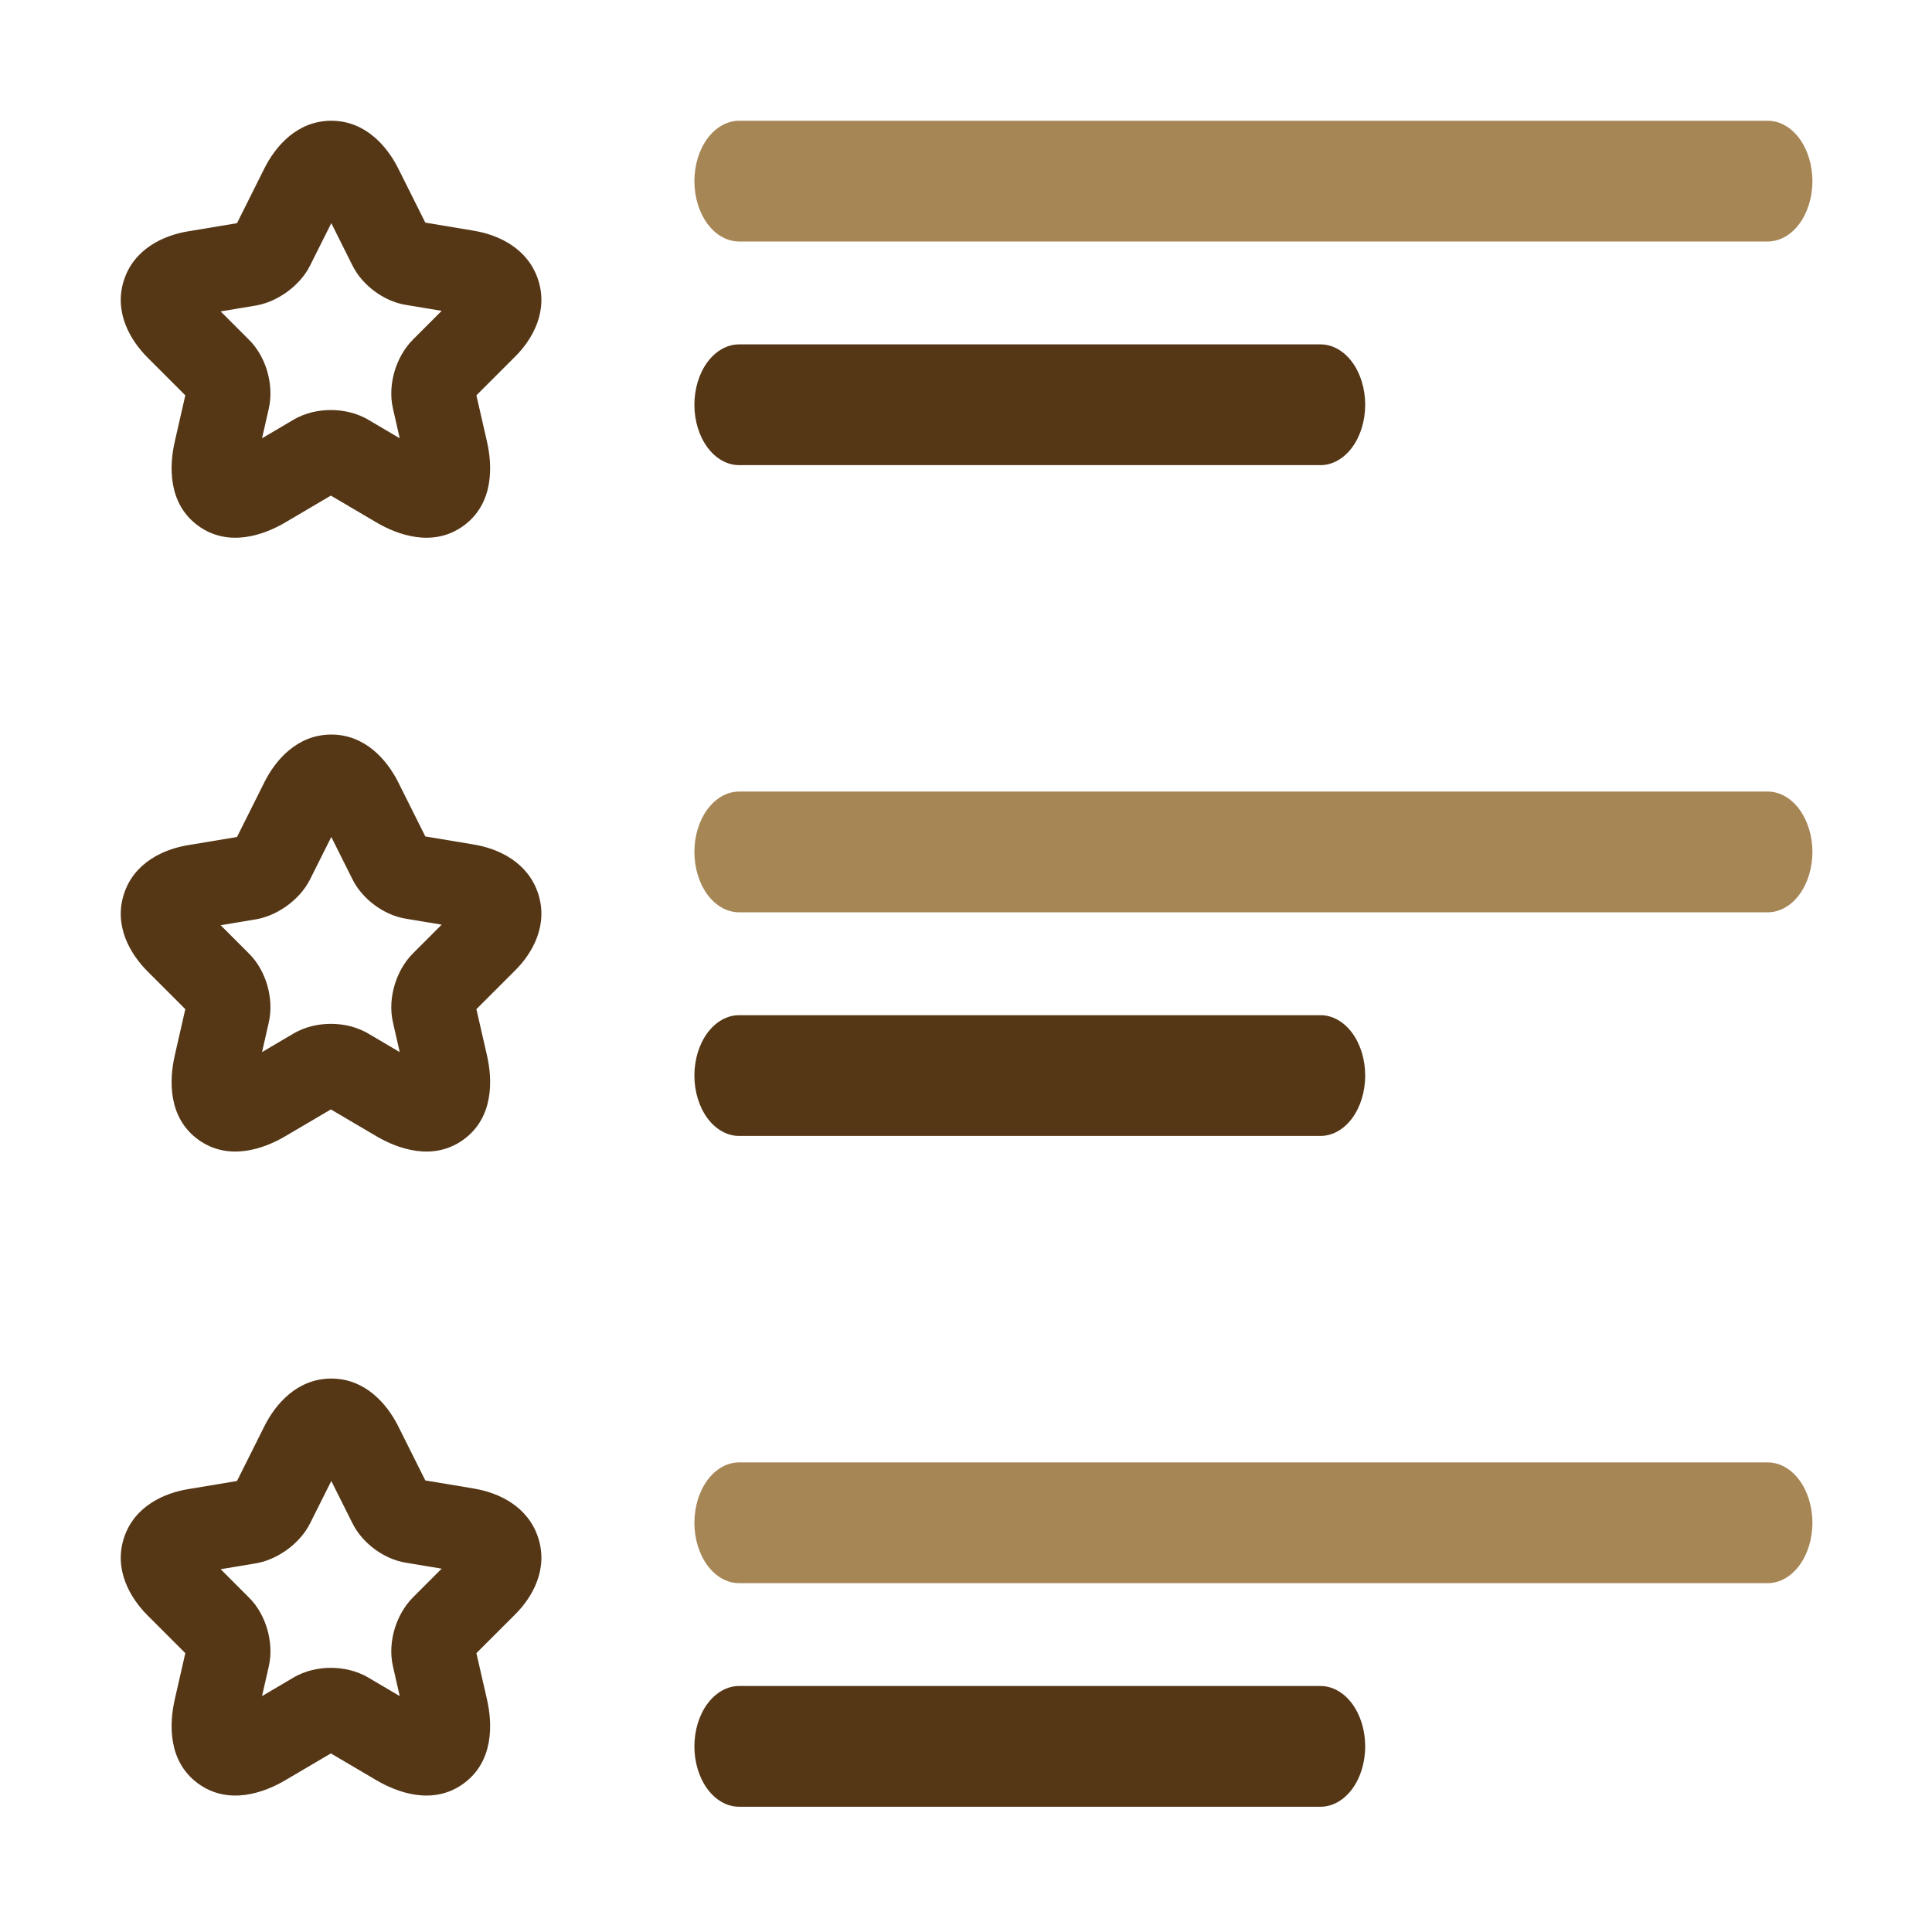 <svg width="48" height="48" viewBox="0 0 48 48" fill="none" xmlns="http://www.w3.org/2000/svg">
<path d="M43.918 3H18.363C18.068 3 17.786 3.158 17.577 3.439C17.369 3.721 17.252 4.102 17.252 4.5C17.252 4.898 17.369 5.279 17.577 5.561C17.786 5.842 18.068 6 18.363 6H43.918C44.213 6 44.496 5.842 44.704 5.561C44.912 5.279 45.029 4.898 45.029 4.5C45.029 4.102 44.912 3.721 44.704 3.439C44.496 3.158 44.213 3 43.918 3Z" fill="#A78656"/>
<path d="M18.363 11.556H32.807C33.102 11.556 33.385 11.398 33.593 11.116C33.801 10.835 33.918 10.454 33.918 10.056C33.918 9.658 33.801 9.276 33.593 8.995C33.385 8.714 33.102 8.556 32.807 8.556H18.363C18.068 8.556 17.786 8.714 17.577 8.995C17.369 9.276 17.252 9.658 17.252 10.056C17.252 10.454 17.369 10.835 17.577 11.116C17.786 11.398 18.068 11.556 18.363 11.556Z" fill="#553716"/>
<path d="M45.029 37.833C45.029 37.435 44.912 37.054 44.704 36.772C44.496 36.491 44.213 36.333 43.918 36.333H18.363C18.068 36.333 17.786 36.491 17.577 36.772C17.369 37.054 17.252 37.435 17.252 37.833C17.252 38.231 17.369 38.612 17.577 38.894C17.786 39.175 18.068 39.333 18.363 39.333H43.918C44.213 39.333 44.496 39.175 44.704 38.894C44.912 38.612 45.029 38.231 45.029 37.833Z" fill="#A78656"/>
<path d="M18.363 41.888C18.068 41.888 17.786 42.047 17.577 42.328C17.369 42.609 17.252 42.991 17.252 43.388C17.252 43.786 17.369 44.168 17.577 44.449C17.786 44.73 18.068 44.888 18.363 44.888H32.807C33.102 44.888 33.385 44.73 33.593 44.449C33.801 44.168 33.918 43.786 33.918 43.388C33.918 42.991 33.801 42.609 33.593 42.328C33.385 42.047 33.102 41.888 32.807 41.888H18.363Z" fill="#553716"/>
<path d="M43.918 19.666H18.363C18.068 19.666 17.786 19.825 17.577 20.106C17.369 20.387 17.252 20.769 17.252 21.166C17.252 21.564 17.369 21.946 17.577 22.227C17.786 22.509 18.068 22.666 18.363 22.666H43.918C44.213 22.666 44.496 22.509 44.704 22.227C44.912 21.946 45.029 21.564 45.029 21.166C45.029 20.769 44.912 20.387 44.704 20.106C44.496 19.825 44.213 19.666 43.918 19.666Z" fill="#A78656"/>
<path d="M18.363 28.222H32.807C33.102 28.222 33.385 28.064 33.593 27.783C33.801 27.501 33.918 27.12 33.918 26.722C33.918 26.324 33.801 25.943 33.593 25.661C33.385 25.38 33.102 25.222 32.807 25.222H18.363C18.068 25.222 17.786 25.38 17.577 25.661C17.369 25.943 17.252 26.324 17.252 26.722C17.252 27.12 17.369 27.501 17.577 27.783C17.786 28.064 18.068 28.222 18.363 28.222Z" fill="#553716"/>
<path fill-rule="evenodd" clip-rule="evenodd" d="M8.231 5.544L7.705 6.595C7.561 6.884 7.338 7.1 7.145 7.243C6.949 7.387 6.684 7.53 6.378 7.587L6.357 7.591L5.482 7.737L6.164 8.419C6.423 8.666 6.566 8.974 6.64 9.227C6.715 9.486 6.755 9.819 6.677 10.156L6.51 10.889L7.27 10.441C7.585 10.249 7.934 10.187 8.22 10.187C8.506 10.187 8.856 10.249 9.171 10.441L9.931 10.889L9.764 10.156C9.685 9.819 9.726 9.488 9.802 9.228C9.88 8.965 10.025 8.67 10.266 8.43L10.973 7.723L10.113 7.58C9.788 7.533 9.51 7.387 9.31 7.239C9.106 7.089 8.886 6.866 8.745 6.572L8.231 5.544ZM8.22 3C9.068 2.994 9.609 3.626 9.884 4.165L9.887 4.171L10.567 5.531L11.774 5.732C11.774 5.733 11.775 5.733 11.775 5.733C12.386 5.833 13.114 6.171 13.369 6.948C13.627 7.733 13.232 8.435 12.786 8.872L11.836 9.822L12.097 10.962C12.097 10.963 12.097 10.963 12.097 10.964C12.236 11.561 12.277 12.509 11.517 13.062C10.76 13.614 9.872 13.287 9.348 12.977C9.348 12.976 9.347 12.976 9.346 12.976L8.22 12.313L7.094 12.976C7.094 12.976 7.093 12.976 7.093 12.977C6.569 13.287 5.681 13.614 4.923 13.062C4.163 12.509 4.205 11.561 4.344 10.964C4.344 10.963 4.344 10.963 4.344 10.962L4.604 9.822L3.665 8.883C3.235 8.452 2.823 7.752 3.079 6.961C3.335 6.172 4.077 5.844 4.681 5.746L5.888 5.545L6.568 4.185C6.84 3.641 7.375 3.006 8.22 3Z" fill="#553716"/>
<path fill-rule="evenodd" clip-rule="evenodd" d="M8.231 20.794L7.705 21.845C7.561 22.134 7.338 22.35 7.145 22.493C6.949 22.637 6.684 22.78 6.378 22.837L6.357 22.841L5.482 22.987L6.164 23.669C6.423 23.916 6.566 24.224 6.64 24.477C6.715 24.736 6.755 25.069 6.677 25.406L6.51 26.139L7.27 25.691C7.585 25.499 7.934 25.437 8.22 25.437C8.506 25.437 8.856 25.499 9.171 25.691L9.931 26.139L9.764 25.406C9.685 25.069 9.726 24.738 9.802 24.479C9.88 24.215 10.025 23.92 10.266 23.68L10.973 22.973L10.113 22.83C9.788 22.783 9.51 22.637 9.31 22.489C9.106 22.339 8.886 22.116 8.745 21.822L8.231 20.794ZM8.22 18.25C9.068 18.244 9.609 18.876 9.884 19.415L9.887 19.421L10.567 20.781L11.774 20.982C11.774 20.983 11.775 20.983 11.775 20.983C12.386 21.083 13.114 21.421 13.369 22.198C13.627 22.983 13.232 23.685 12.786 24.122L11.836 25.072L12.097 26.212C12.097 26.213 12.097 26.213 12.097 26.214C12.236 26.811 12.277 27.759 11.517 28.312C10.76 28.864 9.872 28.537 9.348 28.227C9.348 28.226 9.347 28.226 9.346 28.226L8.22 27.563L7.094 28.226C7.094 28.226 7.093 28.226 7.093 28.227C6.569 28.537 5.681 28.864 4.923 28.312C4.163 27.759 4.205 26.811 4.344 26.214C4.344 26.213 4.344 26.213 4.344 26.212L4.604 25.072L3.665 24.133C3.235 23.702 2.823 23.002 3.079 22.211C3.335 21.422 4.077 21.094 4.681 20.996L5.888 20.795L6.568 19.435C6.84 18.891 7.375 18.256 8.22 18.25Z" fill="#553716"/>
<path fill-rule="evenodd" clip-rule="evenodd" d="M8.231 36.794L7.705 37.845C7.561 38.134 7.338 38.35 7.145 38.493C6.949 38.637 6.684 38.78 6.378 38.837L6.357 38.841L5.482 38.987L6.164 39.669C6.423 39.916 6.566 40.224 6.64 40.477C6.715 40.736 6.755 41.069 6.677 41.406L6.51 42.139L7.27 41.691C7.585 41.499 7.934 41.437 8.22 41.437C8.506 41.437 8.856 41.499 9.171 41.691L9.931 42.139L9.764 41.406C9.685 41.069 9.726 40.738 9.802 40.478C9.88 40.215 10.025 39.92 10.266 39.68L10.973 38.973L10.113 38.83C9.788 38.783 9.51 38.637 9.31 38.489C9.106 38.339 8.886 38.116 8.745 37.822L8.231 36.794ZM8.22 34.25C9.068 34.244 9.609 34.876 9.884 35.415L9.887 35.421L10.567 36.781L11.774 36.982C11.774 36.983 11.775 36.983 11.775 36.983C12.386 37.083 13.114 37.421 13.369 38.198C13.627 38.983 13.232 39.685 12.786 40.123L11.836 41.072L12.097 42.212C12.097 42.213 12.097 42.213 12.097 42.214C12.236 42.811 12.277 43.759 11.517 44.312C10.76 44.864 9.872 44.537 9.348 44.227C9.348 44.226 9.347 44.226 9.346 44.226L8.22 43.563L7.094 44.226C7.094 44.226 7.093 44.226 7.093 44.227C6.569 44.537 5.681 44.864 4.923 44.312C4.163 43.759 4.205 42.811 4.344 42.214C4.344 42.213 4.344 42.213 4.344 42.212L4.604 41.072L3.665 40.133C3.235 39.702 2.823 39.002 3.079 38.211C3.335 37.422 4.077 37.094 4.681 36.996L5.888 36.795L6.568 35.435C6.84 34.891 7.375 34.256 8.22 34.25Z" fill="#553716"/>
</svg>
